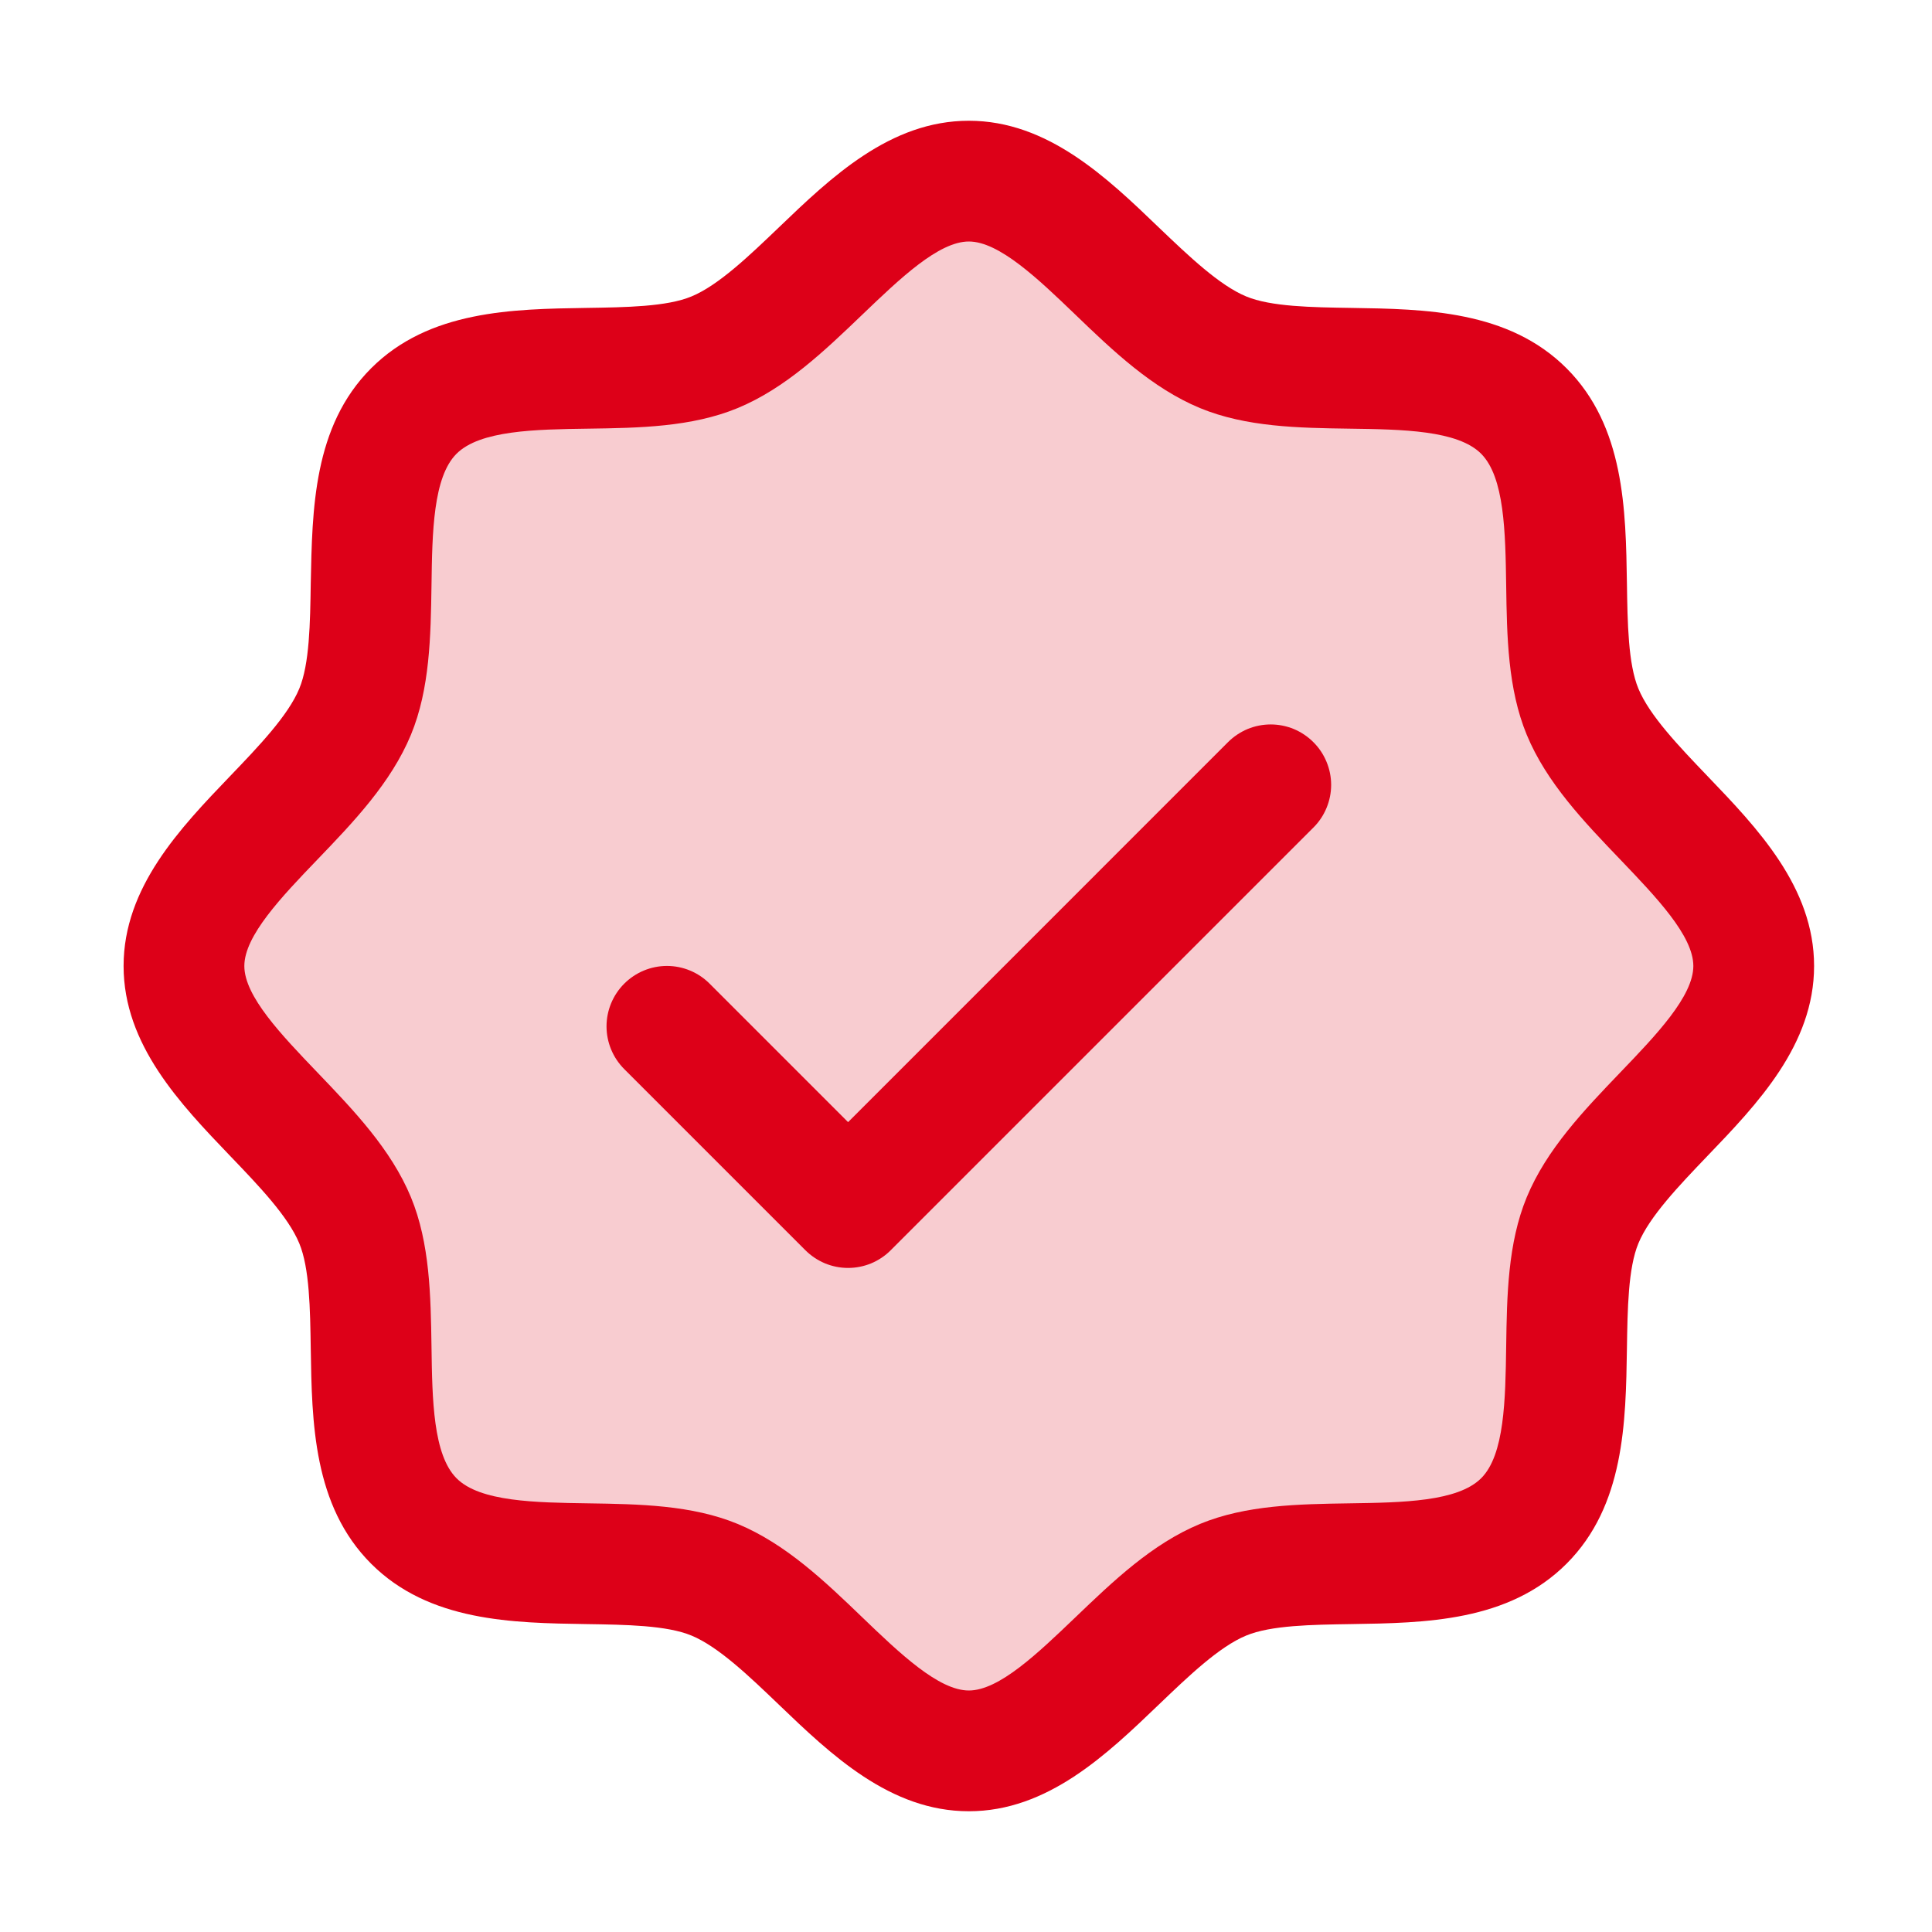 <svg width="32" height="32" viewBox="0 0 32 32" fill="none" xmlns="http://www.w3.org/2000/svg">
<path opacity="0.2" d="M29.047 16C29.047 17.564 26.819 18.744 26.212 20.211C25.627 21.626 26.389 24.043 25.239 25.192C24.089 26.343 21.673 25.58 20.258 26.165C18.797 26.773 17.609 29 16.047 29C14.484 29 13.297 26.773 11.836 26.165C10.421 25.58 8.004 26.343 6.854 25.192C5.704 24.043 6.467 21.626 5.882 20.211C5.274 18.75 3.047 17.562 3.047 16C3.047 14.438 5.274 13.25 5.882 11.789C6.467 10.375 5.704 7.957 6.854 6.808C8.004 5.657 10.422 6.42 11.836 5.835C13.303 5.228 14.484 3 16.047 3C17.609 3 18.797 5.228 20.258 5.835C21.673 6.42 24.089 5.657 25.239 6.808C26.389 7.957 25.627 10.374 26.212 11.789C26.819 13.256 29.047 14.438 29.047 16Z" fill="#DD0018"/>
<path d="M28.279 12.852C27.808 12.36 27.321 11.852 27.137 11.406C26.967 10.998 26.957 10.32 26.947 9.664C26.928 8.444 26.908 7.061 25.947 6.1C24.986 5.139 23.603 5.119 22.383 5.1C21.727 5.09 21.049 5.08 20.641 4.91C20.196 4.726 19.687 4.239 19.194 3.768C18.332 2.939 17.352 2 16.047 2C14.742 2 13.763 2.939 12.899 3.768C12.407 4.239 11.899 4.726 11.453 4.91C11.047 5.08 10.367 5.09 9.711 5.1C8.491 5.119 7.108 5.139 6.147 6.1C5.186 7.061 5.172 8.444 5.147 9.664C5.137 10.32 5.127 10.998 4.957 11.406C4.773 11.851 4.286 12.36 3.814 12.852C2.986 13.715 2.047 14.695 2.047 16C2.047 17.305 2.986 18.284 3.814 19.148C4.286 19.64 4.773 20.148 4.957 20.594C5.127 21.003 5.137 21.68 5.147 22.336C5.166 23.556 5.186 24.939 6.147 25.9C7.108 26.861 8.491 26.881 9.711 26.9C10.367 26.91 11.044 26.92 11.453 27.09C11.898 27.274 12.407 27.761 12.899 28.233C13.762 29.061 14.742 30 16.047 30C17.352 30 18.331 29.061 19.194 28.233C19.687 27.761 20.194 27.274 20.641 27.09C21.049 26.92 21.727 26.91 22.383 26.9C23.603 26.881 24.986 26.861 25.947 25.9C26.908 24.939 26.928 23.556 26.947 22.336C26.957 21.68 26.967 21.003 27.137 20.594C27.321 20.149 27.808 19.64 28.279 19.148C29.108 18.285 30.047 17.305 30.047 16C30.047 14.695 29.108 13.716 28.279 12.852ZM26.836 17.764C26.237 18.389 25.617 19.035 25.288 19.829C24.973 20.591 24.959 21.462 24.947 22.306C24.934 23.181 24.921 24.098 24.532 24.485C24.143 24.872 23.233 24.887 22.353 24.9C21.509 24.913 20.638 24.926 19.876 25.241C19.082 25.57 18.436 26.19 17.811 26.789C17.186 27.387 16.547 28 16.047 28C15.547 28 14.903 27.385 14.283 26.789C13.663 26.192 13.012 25.57 12.218 25.241C11.456 24.926 10.584 24.913 9.741 24.9C8.866 24.887 7.949 24.874 7.562 24.485C7.174 24.096 7.159 23.186 7.147 22.306C7.134 21.462 7.121 20.591 6.806 19.829C6.477 19.035 5.857 18.389 5.258 17.764C4.659 17.139 4.047 16.5 4.047 16C4.047 15.5 4.662 14.856 5.258 14.236C5.854 13.616 6.477 12.965 6.806 12.171C7.121 11.409 7.134 10.537 7.147 9.694C7.159 8.819 7.173 7.902 7.562 7.515C7.951 7.128 8.861 7.112 9.741 7.1C10.584 7.088 11.456 7.074 12.218 6.759C13.012 6.43 13.658 5.81 14.283 5.211C14.908 4.612 15.547 4 16.047 4C16.547 4 17.191 4.615 17.811 5.211C18.431 5.808 19.082 6.43 19.876 6.759C20.638 7.074 21.509 7.088 22.353 7.1C23.228 7.112 24.144 7.126 24.532 7.515C24.919 7.904 24.934 8.814 24.947 9.694C24.959 10.537 24.973 11.409 25.288 12.171C25.617 12.965 26.237 13.611 26.836 14.236C27.434 14.861 28.047 15.5 28.047 16C28.047 16.5 27.432 17.144 26.836 17.764ZM21.754 12.293C21.847 12.385 21.921 12.496 21.971 12.617C22.022 12.739 22.048 12.869 22.048 13C22.048 13.131 22.022 13.261 21.971 13.383C21.921 13.504 21.847 13.615 21.754 13.707L14.754 20.707C14.662 20.8 14.551 20.874 14.43 20.925C14.308 20.975 14.178 21.001 14.047 21.001C13.915 21.001 13.785 20.975 13.664 20.925C13.543 20.874 13.432 20.8 13.339 20.707L10.339 17.707C10.152 17.52 10.046 17.265 10.046 17C10.046 16.735 10.152 16.48 10.339 16.293C10.527 16.105 10.781 15.999 11.047 15.999C11.312 15.999 11.567 16.105 11.754 16.293L14.047 18.586L20.339 12.293C20.432 12.2 20.543 12.126 20.664 12.075C20.785 12.025 20.916 11.999 21.047 11.999C21.178 11.999 21.308 12.025 21.43 12.075C21.551 12.126 21.662 12.2 21.754 12.293Z" fill="#DD0018"/>
</svg>
